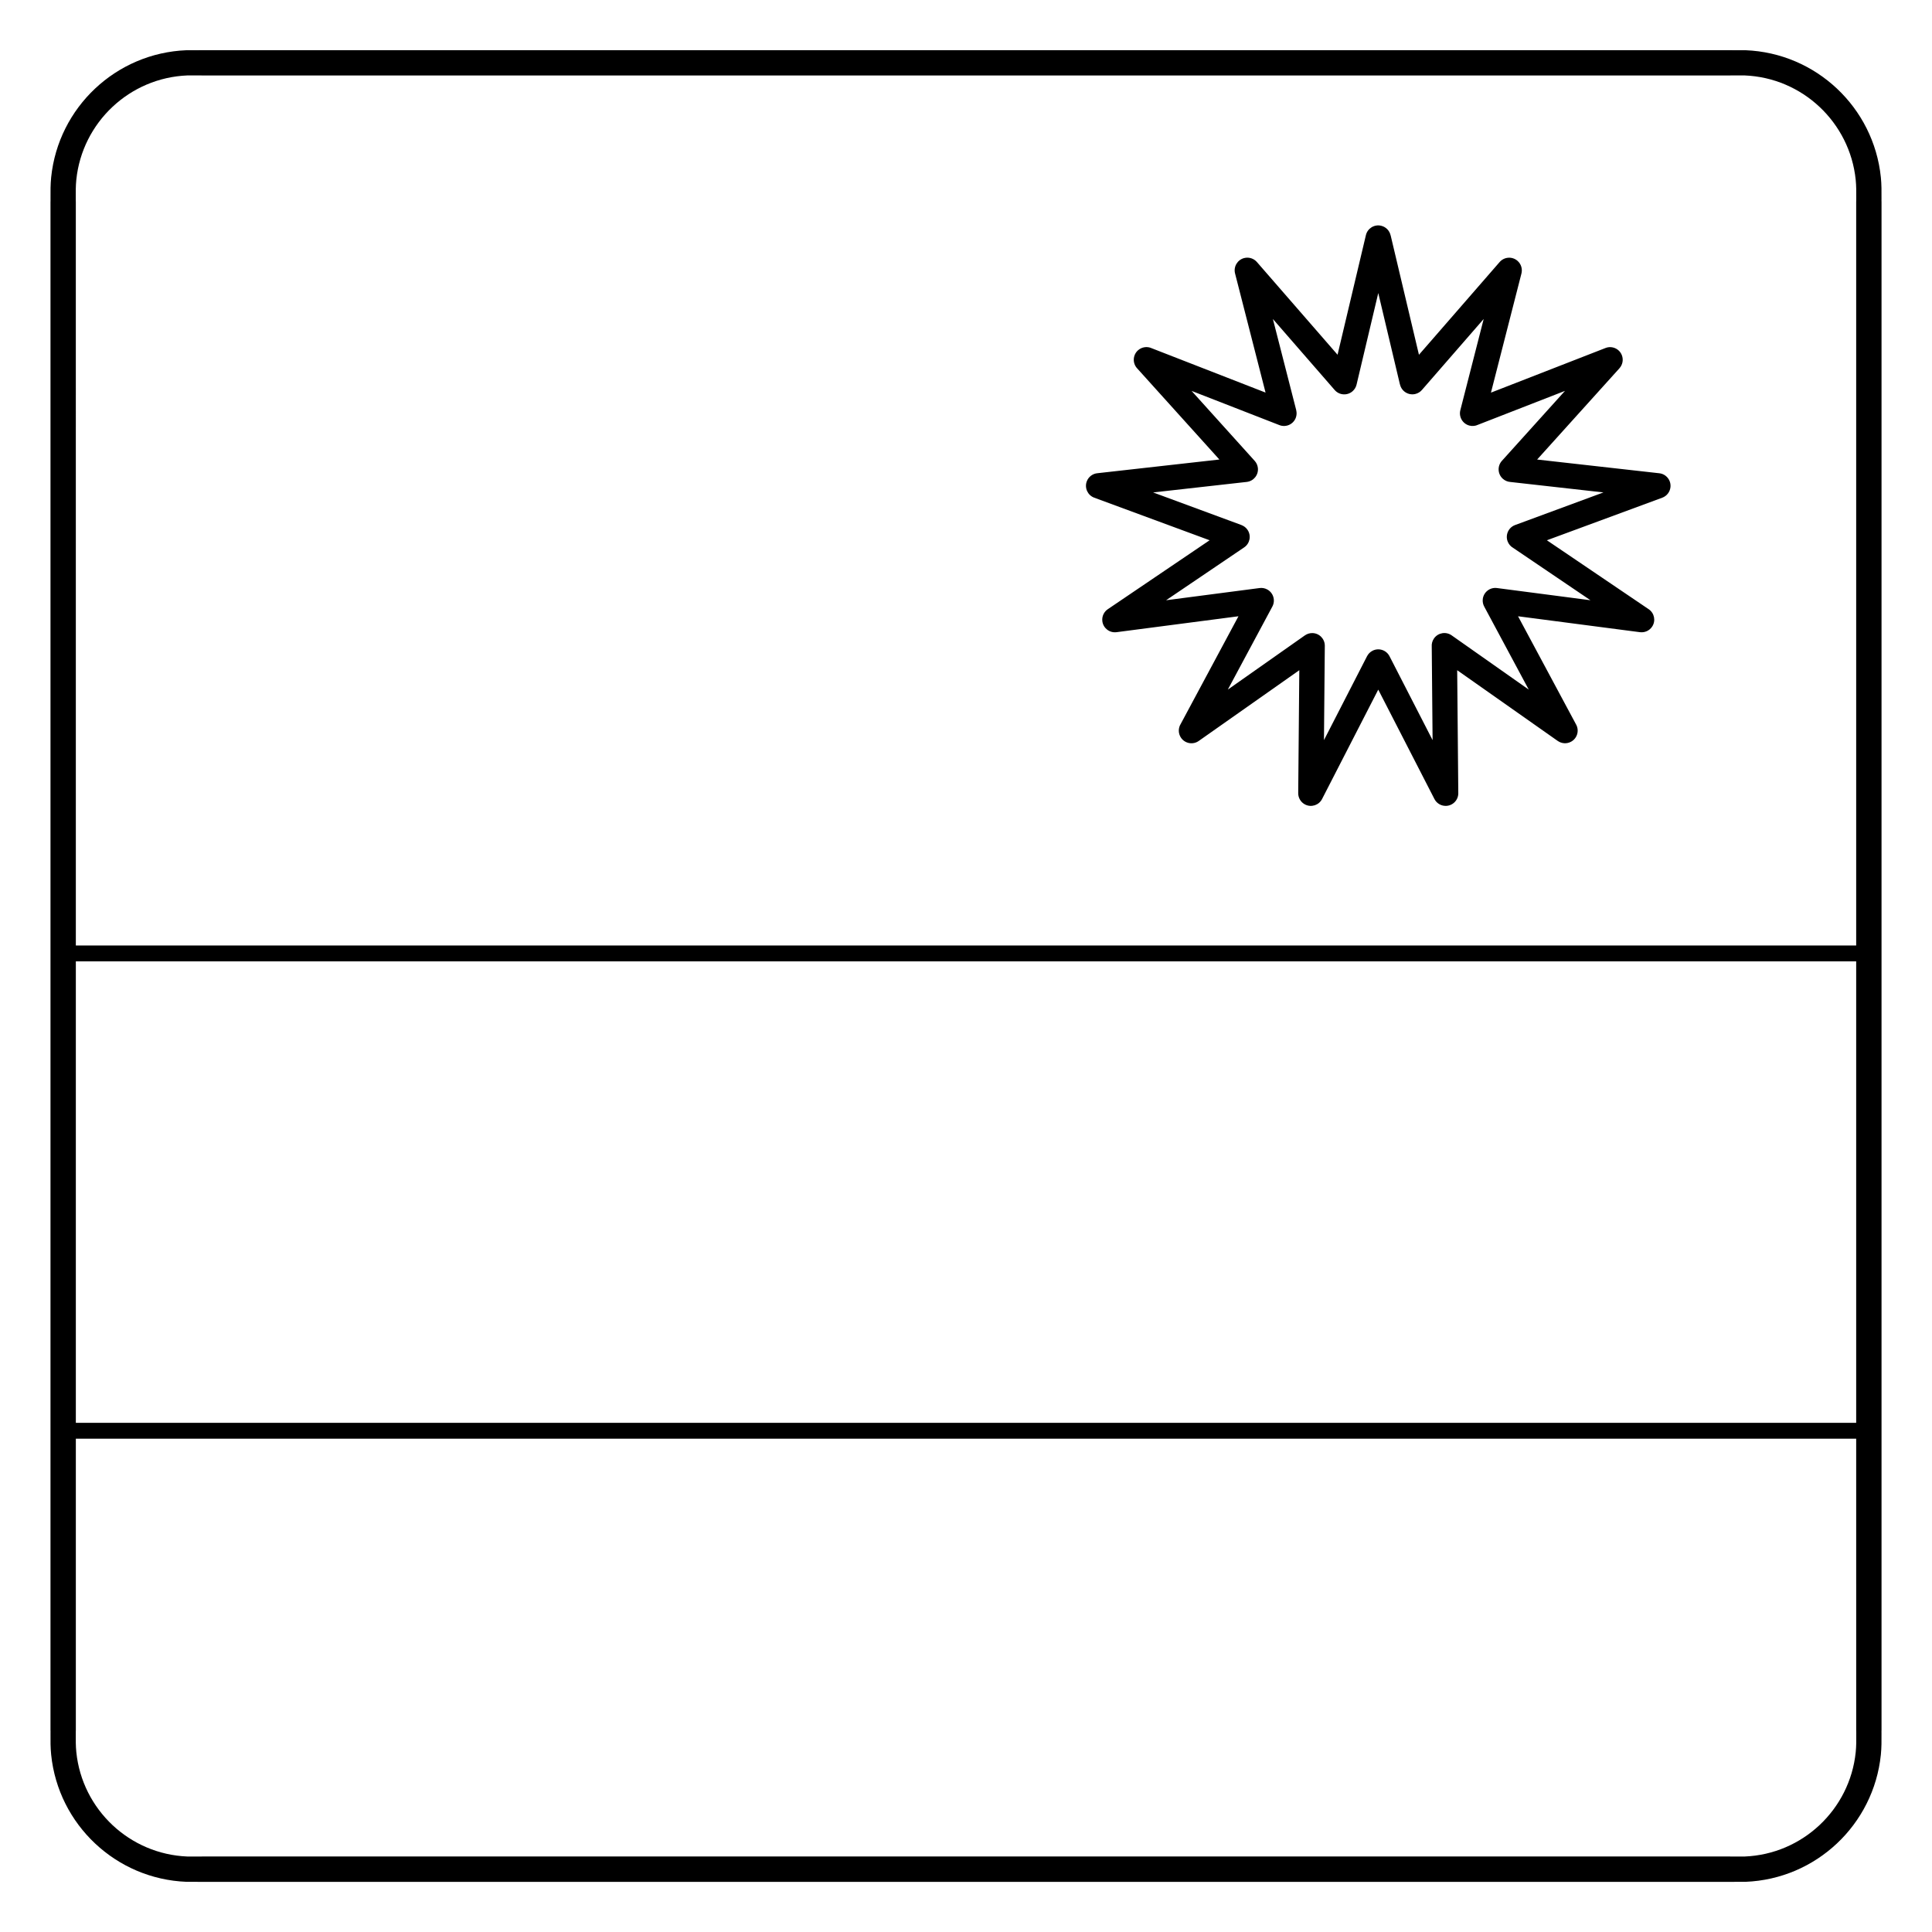 <?xml version="1.0" encoding="UTF-8"?>
<!-- Uploaded to: SVG Repo, www.svgrepo.com, Generator: SVG Repo Mixer Tools -->
<svg fill="#000000" width="800px" height="800px" version="1.1" viewBox="144 144 512 512" xmlns="http://www.w3.org/2000/svg">
 <path d="m157.38 400v-202.64h0.012l-0.004-0.781c-0.012-1.871-0.023-3.684 0.172-5.606 0.949-9.246 5.246-17.5 11.66-23.52 6.379-5.988 14.848-9.773 24.199-10.145 0.363-0.016 2.375-0.008 3.512 0 1.508 0.008-2.492-0.012 0.676-0.012h404.79c3.168 0-0.832 0.016 0.676 0.012 1.133-0.004 3.148-0.012 3.512 0 9.352 0.371 17.82 4.156 24.199 10.145 6.414 6.019 10.711 14.27 11.66 23.52 0.199 1.926 0.184 3.734 0.172 5.606l-0.004 0.781h0.012v405.29h-0.012l0.004 0.781c0.012 1.871 0.023 3.684-0.172 5.606-0.949 9.246-5.246 17.5-11.66 23.52-6.379 5.988-14.848 9.773-24.199 10.145-0.363 0.016-2.375 0.008-3.512 0-1.508-0.008 2.492 0.012-0.676 0.012h-404.79c-3.168 0 0.832-0.016-0.676-0.012-1.133 0.004-3.148 0.012-3.512 0-9.352-0.371-17.82-4.156-24.199-10.145-6.414-6.019-10.711-14.27-11.66-23.52-0.199-1.926-0.184-3.734-0.172-5.606l0.004-0.781h-0.012zm355.16-193.61 7.496 31.629 21.379-24.57c1.219-1.398 3.34-1.547 4.734-0.328 1.008 0.875 1.363 2.223 1.031 3.43l-8.062 31.5 30.363-11.828c1.723-0.668 3.664 0.191 4.328 1.914 0.469 1.215 0.184 2.539-0.633 3.445l0.004 0.004-21.824 24.195 32.367 3.637c1.84 0.203 3.168 1.859 2.965 3.699-0.145 1.309-1.023 2.356-2.18 2.781l-30.566 11.281 26.98 18.27c1.527 1.035 1.93 3.117 0.891 4.644-0.734 1.082-1.988 1.598-3.199 1.441v0.004l-32.316-4.219 15.406 28.727c0.871 1.629 0.254 3.656-1.379 4.527-1.152 0.613-2.5 0.488-3.5-0.215l-0.004 0.004-26.652-18.75 0.293 32.586c0.016 1.848-1.473 3.359-3.32 3.371-1.344 0.012-2.512-0.773-3.051-1.914l-14.84-28.898-14.887 28.988c-0.84 1.645-2.856 2.297-4.5 1.457-1.164-0.594-1.832-1.781-1.824-3.004l0.289-32.586-26.652 18.75c-1.516 1.066-3.606 0.699-4.672-0.812-0.801-1.137-0.793-2.602-0.098-3.711l15.297-28.523-32.316 4.219c-1.832 0.238-3.512-1.055-3.754-2.887-0.176-1.355 0.484-2.625 1.578-3.293l26.848-18.18-30.566-11.281c-1.738-0.637-2.633-2.562-1.996-4.305 0.465-1.27 1.617-2.086 2.879-2.188l32.27-3.625-21.824-24.195c-1.238-1.375-1.129-3.496 0.25-4.738 1.031-0.926 2.477-1.098 3.656-0.551l30.156 11.746-8.082-31.57c-0.457-1.797 0.629-3.625 2.426-4.082 1.293-0.328 2.602 0.141 3.406 1.102l21.332 24.52 7.512-31.691c0.426-1.805 2.238-2.922 4.039-2.492 1.301 0.309 2.242 1.332 2.508 2.559zm2.469 39.539-5.754-24.27-5.754 24.27c-0.156 0.66-0.512 1.277-1.062 1.758-1.398 1.219-3.519 1.07-4.734-0.328l-16.375-18.82 6.188 24.172-0.008 0.004c0.164 0.652 0.137 1.355-0.121 2.031-0.668 1.723-2.606 2.582-4.328 1.914l-23.277-9.066 16.727 18.547c0.453 0.504 0.762 1.148 0.84 1.875 0.203 1.84-1.125 3.496-2.965 3.699l-24.797 2.785 23.41 8.641-0.004 0.008c0.637 0.234 1.207 0.66 1.617 1.266 1.035 1.527 0.637 3.609-0.891 4.644l-20.695 14.012 24.781-3.234c0.668-0.086 1.367 0.023 2.008 0.367 1.629 0.871 2.246 2.894 1.379 4.527l-11.809 22.02 20.43-14.375 0.004 0.004c0.551-0.387 1.227-0.613 1.949-0.609 1.848 0.016 3.332 1.523 3.32 3.371l-0.223 24.996 11.414-22.23c0.309-0.605 0.805-1.125 1.457-1.457 1.645-0.84 3.66-0.188 4.5 1.457l11.414 22.23-0.223-24.785c-0.055-0.742 0.141-1.512 0.602-2.168 1.066-1.516 3.156-1.879 4.672-0.812l20.43 14.375-11.754-21.918c-0.355-0.617-0.523-1.348-0.422-2.109 0.238-1.832 1.918-3.125 3.754-2.887l24.781 3.234-20.484-13.871c-0.66-0.379-1.199-0.984-1.48-1.754-0.637-1.738 0.254-3.664 1.996-4.305l23.41-8.641-24.719-2.777c-0.703-0.059-1.391-0.34-1.953-0.848-1.375-1.238-1.488-3.359-0.25-4.738l16.727-18.547-23.035 8.973c-0.684 0.328-1.48 0.426-2.273 0.227-1.797-0.457-2.883-2.285-2.426-4.082l6.188-24.172-16.348 18.789c-0.445 0.527-1.059 0.918-1.781 1.09-1.805 0.426-3.613-0.688-4.039-2.492zm-350.91 275.14h471.81v-122.3h-471.81zm471.81 4.199h-471.81v77.371l-0.012 0.012-0.004 0.797c-0.012 1.656-0.023 3.258 0.145 4.898 0.777 7.59 4.312 14.367 9.586 19.32 5.238 4.918 12.195 8.027 19.871 8.332 0.336 0.012 2.184 0.008 3.223 0 2.168-0.008-2.25-0.016 0.703-0.016h404.79c2.953 0-1.465 0.008 0.703 0.016 1.039 0.004 2.883 0.012 3.223 0 7.676-0.305 14.629-3.414 19.871-8.332 5.273-4.949 8.809-11.73 9.586-19.32 0.168-1.641 0.156-3.242 0.145-4.898l-0.004-0.797-0.012-0.012zm-471.81-130.7h471.81v-197.22l0.012-0.012 0.004-0.797c0.012-1.656 0.023-3.258-0.145-4.898-0.777-7.59-4.312-14.367-9.586-19.32-5.238-4.918-12.195-8.027-19.871-8.332-0.336-0.012-2.184-0.008-3.223 0-2.168 0.008 2.25 0.016-0.703 0.016h-404.79c-2.953 0 1.465-0.008-0.703-0.016-1.039-0.004-2.883-0.012-3.223 0-7.676 0.305-14.629 3.414-19.871 8.332-5.273 4.949-8.809 11.73-9.586 19.32-0.168 1.641-0.156 3.242-0.145 4.898l0.004 0.797 0.012 0.012z"/>
</svg>